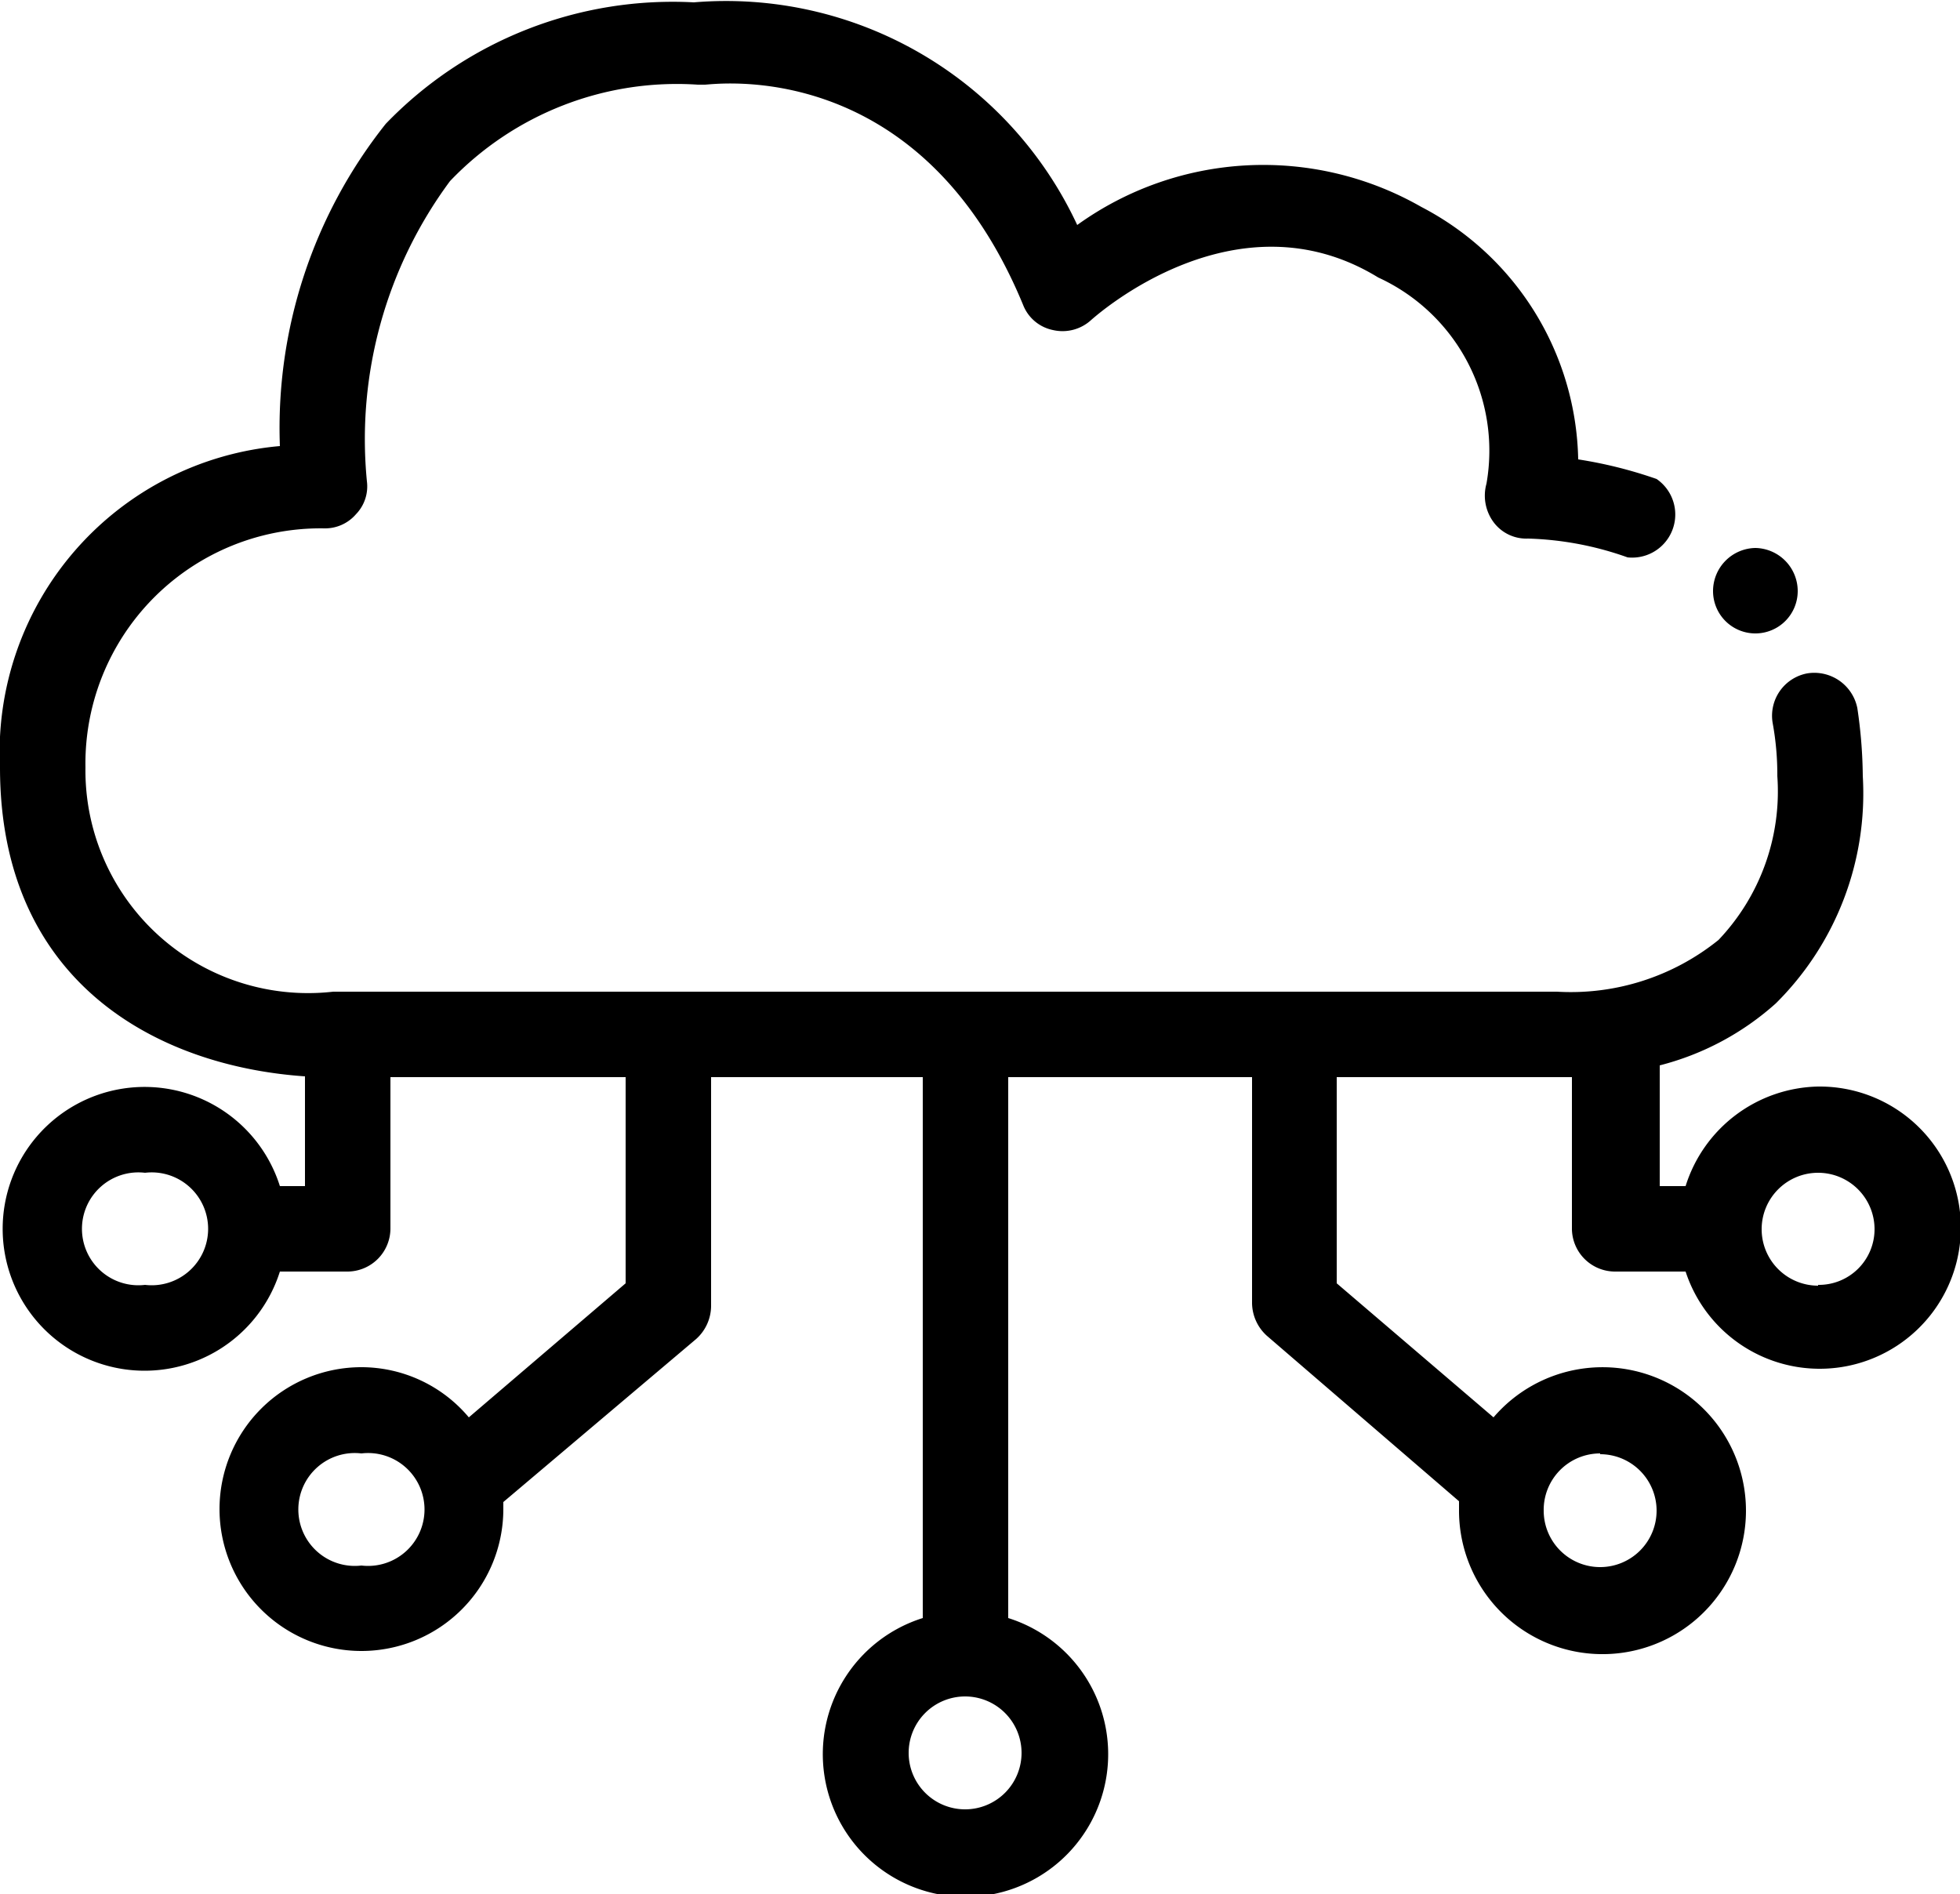 <svg id="Layer_1" data-name="Layer 1" xmlns="http://www.w3.org/2000/svg" viewBox="0 0 25 24.16"><path d="M25.89,12a.54.54,0,0,0,.54-.54.55.55,0,0,0-.54-.55h0a.55.55,0,0,0-.54.55A.54.54,0,0,0,25.89,12Z" transform="translate(-3.5 -3.92)"/><path d="M26.69,17.78A1.81,1.81,0,0,0,25,19.05h-.33V17.51a3.52,3.52,0,0,0,1.48-.79,3.77,3.77,0,0,0,1.11-2.9,6.13,6.13,0,0,0-.07-.87.56.56,0,0,0-.64-.44.55.55,0,0,0-.44.63,3.66,3.66,0,0,1,.06.68,2.75,2.75,0,0,1-.75,2.09,3,3,0,0,1-2.06.66H7.75a2.84,2.84,0,0,1-3.16-2.86,3,3,0,0,1,3.05-3.05.52.52,0,0,0,.4-.18.51.51,0,0,0,.14-.42A5.53,5.53,0,0,1,9.24,6.23,4,4,0,0,1,12.4,5h.09c.11,0,2.74-.39,4.06,2.81a.52.52,0,0,0,.38.32A.54.54,0,0,0,17.42,8c.07-.06,1.85-1.65,3.66-.54a2.43,2.43,0,0,1,1.38,2.63.57.57,0,0,0,.09.49.52.52,0,0,0,.44.21,4.11,4.11,0,0,1,1.27.24.55.55,0,0,0,.37-1,5.63,5.63,0,0,0-1-.25,3.71,3.71,0,0,0-2-3.22,4.06,4.06,0,0,0-4.39.23,4.94,4.94,0,0,0-4.89-2.84A5.08,5.08,0,0,0,8.42,5.5,6.23,6.23,0,0,0,7.07,9.61a3.92,3.92,0,0,0-3.57,4.1c0,2.74,2,3.81,3.89,3.94v1.4H7.07a1.81,1.81,0,1,0,0,1.09h.87a.55.55,0,0,0,.54-.55V17.66h3v2.63L9.48,22a1.79,1.79,0,0,0-1.37-.64,1.81,1.81,0,1,0,1.81,1.81s0-.06,0-.09L12.38,21a.57.57,0,0,0,.19-.42V17.66h2.7v6.9a1.82,1.82,0,1,0,1.09,0v-6.9h3.11v2.88a.57.57,0,0,0,.19.42l2.45,2.11s0,.07,0,.11A1.83,1.83,0,1,0,22.55,22l-2-1.71V17.66h3v1.93a.55.55,0,0,0,.55.55H25a1.8,1.8,0,1,0,1.71-2.36ZM5.35,20.31a.72.72,0,1,1,0-1.43.72.72,0,1,1,0,1.43Zm2.76,3.58a.72.72,0,1,1,0-1.43.72.72,0,1,1,0,1.43ZM15.82,27a.72.72,0,1,1,.71-.72A.72.72,0,0,1,15.82,27Zm8.09-4.53a.72.72,0,1,1-.72.72A.72.72,0,0,1,23.91,22.46Zm2.78-2.15a.72.72,0,1,1,.72-.72A.71.71,0,0,1,26.69,20.31Z" transform="translate(-3.5 -3.92)"/></svg>